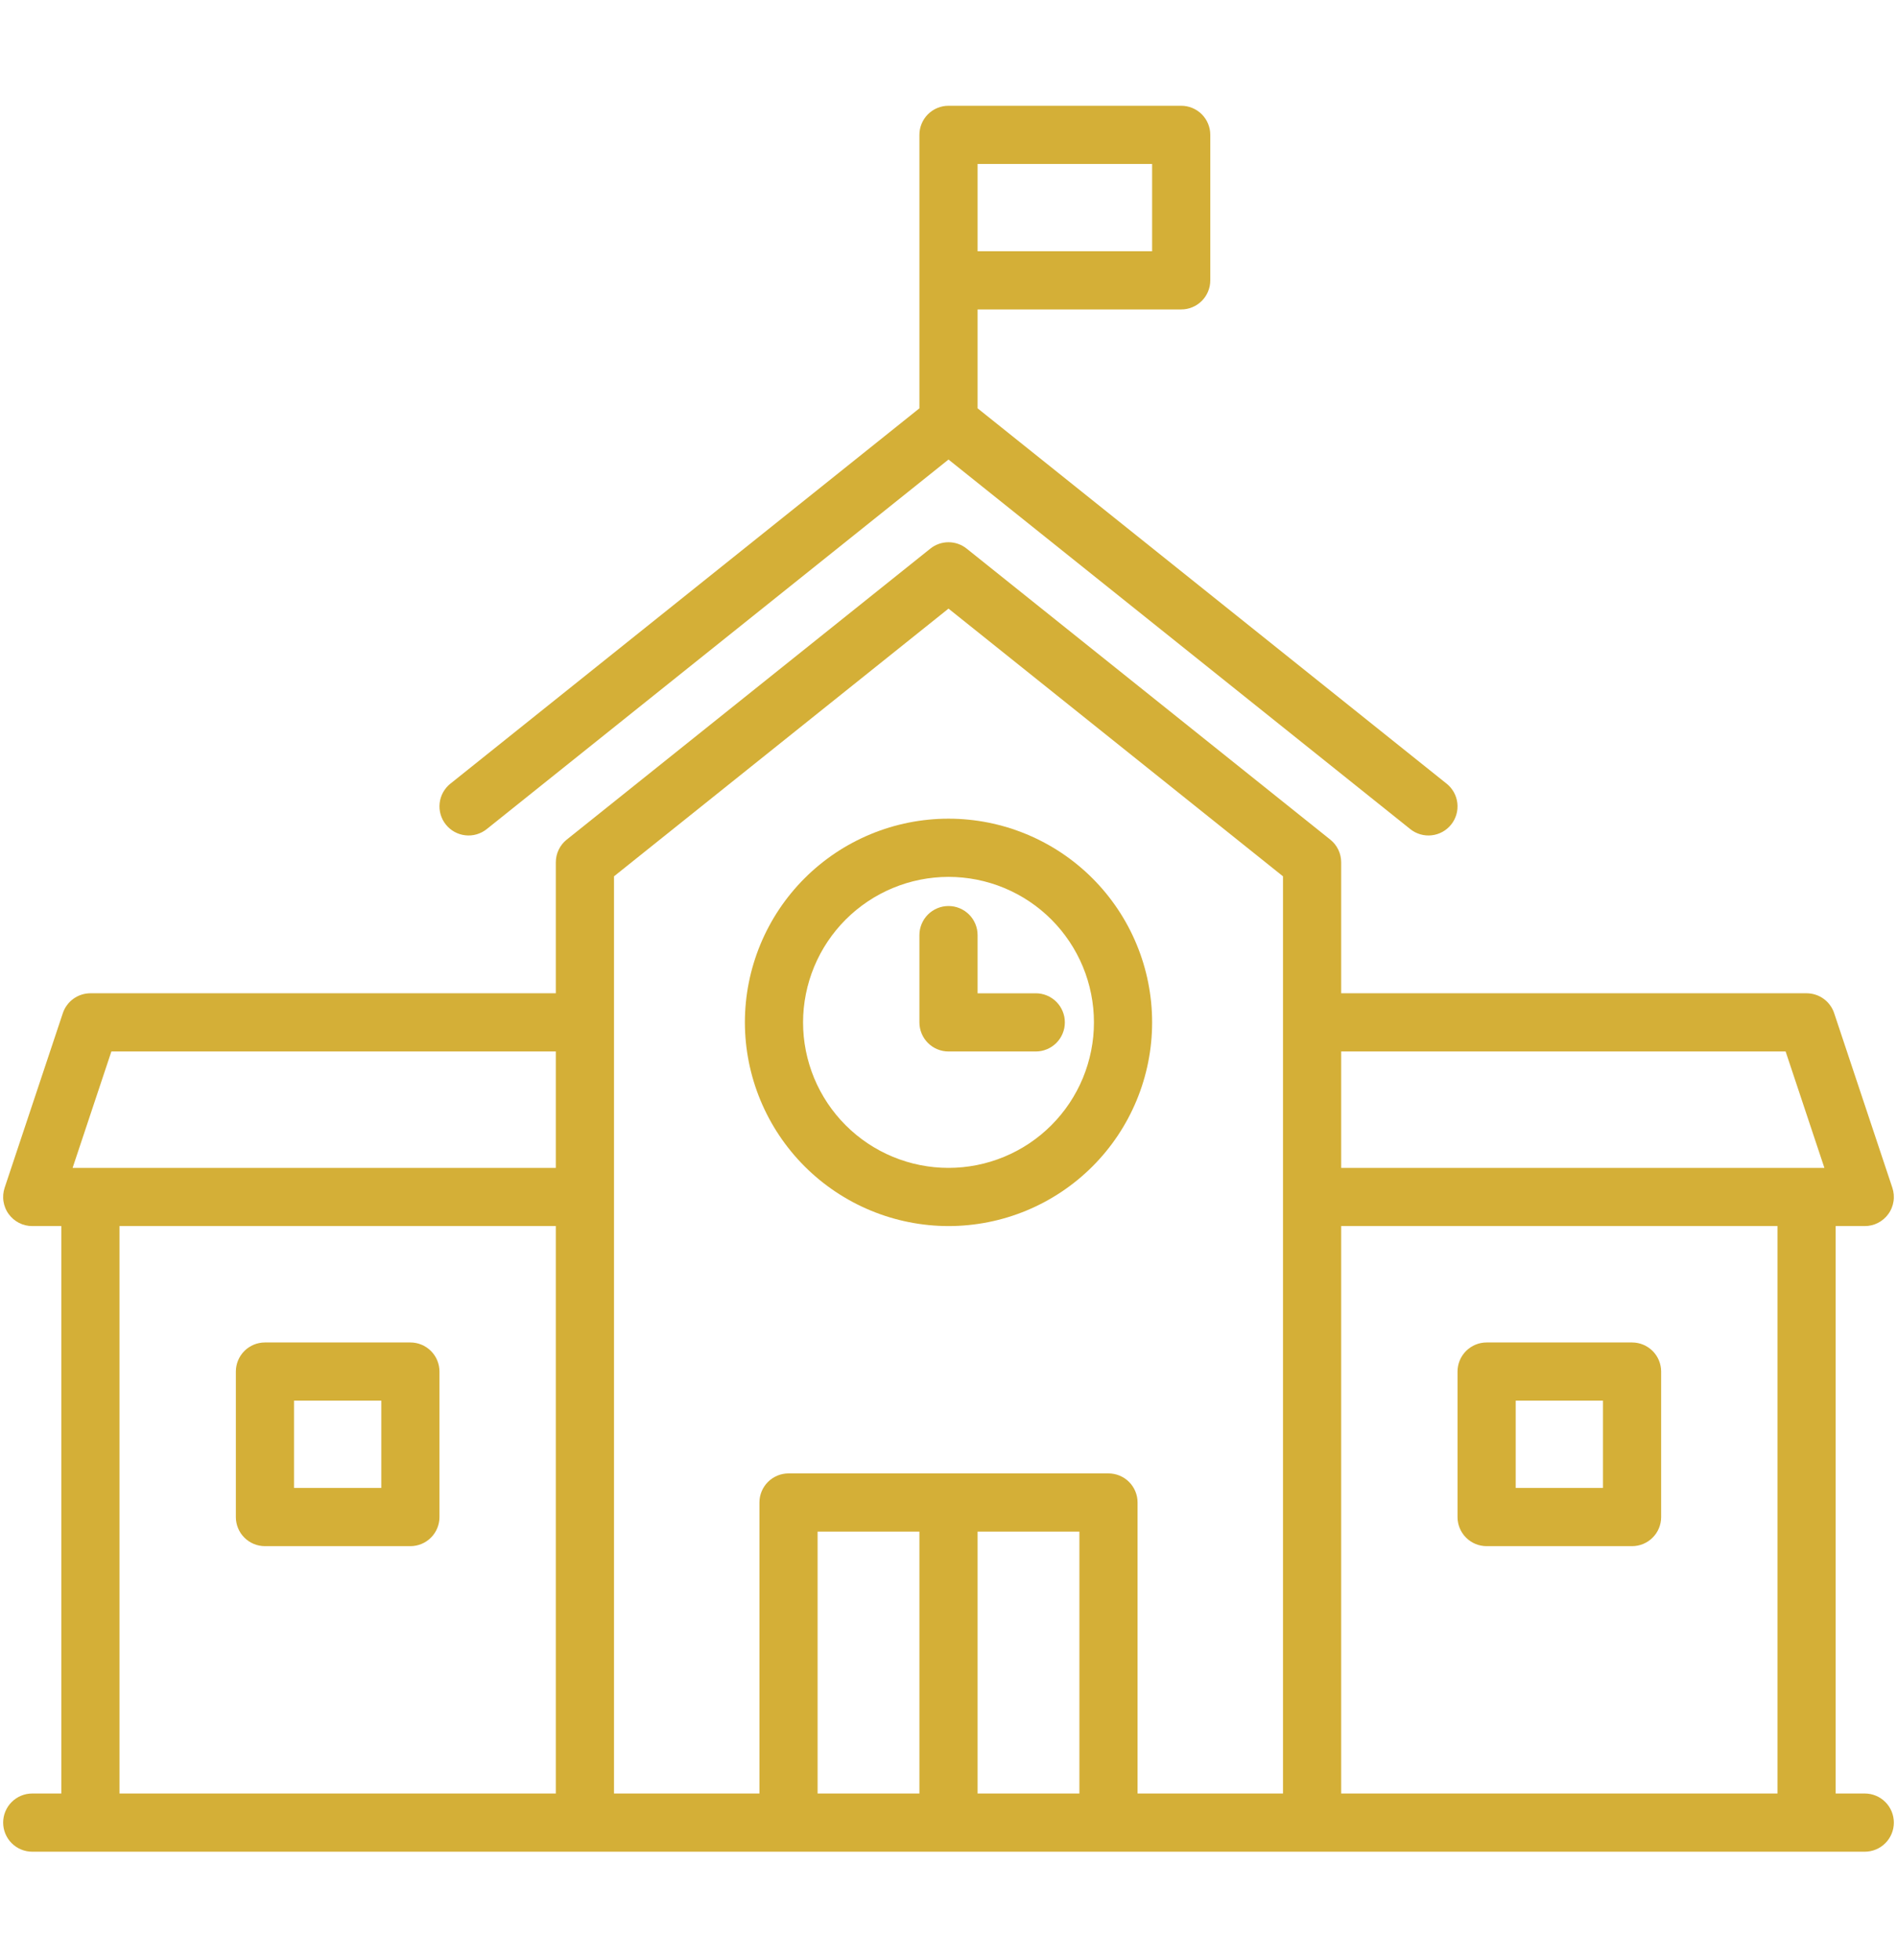 <svg xmlns="http://www.w3.org/2000/svg" xmlns:xlink="http://www.w3.org/1999/xlink" width="700" zoomAndPan="magnify" viewBox="0 0 525 542.25" height="723" preserveAspectRatio="xMidYMid meet" version="1.0"><defs><clipPath id="085f4443da"><path d="M 0.363 150 L 524.637 150 L 524.637 512.34 L 0.363 512.34 Z M 0.363 150 " clip-rule="nonzero"/></clipPath><clipPath id="0fcd6fdc81"><path d="M 121 29.258 L 404 29.258 L 404 232 L 121 232 Z M 121 29.258 " clip-rule="nonzero"/></clipPath></defs><g clip-path="url(#085f4443da)"><path fill="#d4af37" d="M 516.078 496.16 L 508.027 496.16 L 508.027 339.184 L 516.078 339.184 C 516.395 339.184 516.711 339.164 517.027 339.129 C 517.344 339.09 517.656 339.035 517.965 338.961 C 518.273 338.883 518.574 338.793 518.875 338.684 C 519.172 338.57 519.461 338.445 519.746 338.301 C 520.027 338.152 520.301 337.992 520.566 337.816 C 520.828 337.641 521.082 337.445 521.32 337.238 C 521.562 337.031 521.793 336.812 522.008 336.578 C 522.223 336.344 522.422 336.098 522.605 335.84 C 522.793 335.582 522.965 335.316 523.117 335.035 C 523.27 334.758 523.41 334.473 523.527 334.18 C 523.648 333.887 523.75 333.586 523.836 333.277 C 523.922 332.973 523.988 332.66 524.035 332.348 C 524.082 332.035 524.113 331.719 524.121 331.398 C 524.133 331.082 524.125 330.766 524.098 330.449 C 524.07 330.133 524.023 329.82 523.961 329.508 C 523.898 329.195 523.816 328.891 523.715 328.59 L 507.613 280.289 C 507.348 279.488 506.965 278.746 506.461 278.066 C 505.961 277.383 505.371 276.797 504.684 276.305 C 504 275.809 503.254 275.434 502.449 275.172 C 501.645 274.914 500.82 274.785 499.977 274.781 L 371.176 274.781 L 371.176 238.559 C 371.176 237.336 370.91 236.172 370.383 235.07 C 369.852 233.969 369.109 233.035 368.156 232.273 L 267.527 151.773 C 267.176 151.488 266.801 151.238 266.402 151.016 C 266.004 150.797 265.594 150.609 265.164 150.461 C 264.738 150.309 264.301 150.195 263.852 150.121 C 263.406 150.043 262.953 150.008 262.5 150.008 C 262.047 150.008 261.594 150.043 261.148 150.121 C 260.699 150.195 260.262 150.309 259.836 150.461 C 259.406 150.609 258.996 150.797 258.598 151.016 C 258.199 151.238 257.824 151.488 257.473 151.773 L 156.844 232.273 C 155.891 233.035 155.148 233.969 154.617 235.07 C 154.09 236.172 153.824 237.336 153.824 238.559 L 153.824 274.781 L 25.023 274.781 C 24.18 274.785 23.355 274.914 22.551 275.172 C 21.746 275.434 21 275.809 20.316 276.305 C 19.629 276.797 19.039 277.383 18.539 278.066 C 18.035 278.746 17.652 279.488 17.387 280.289 L 1.281 328.59 C 1.18 328.891 1.098 329.195 1.035 329.508 C 0.969 329.82 0.926 330.133 0.898 330.449 C 0.871 330.766 0.863 331.082 0.875 331.402 C 0.883 331.719 0.914 332.035 0.961 332.348 C 1.008 332.66 1.074 332.973 1.16 333.277 C 1.246 333.586 1.348 333.887 1.469 334.18 C 1.586 334.473 1.727 334.758 1.879 335.039 C 2.031 335.316 2.203 335.582 2.391 335.84 C 2.574 336.098 2.773 336.344 2.988 336.578 C 3.203 336.812 3.434 337.031 3.672 337.238 C 3.914 337.445 4.168 337.641 4.43 337.816 C 4.695 337.992 4.969 338.156 5.25 338.301 C 5.535 338.445 5.824 338.57 6.121 338.684 C 6.422 338.793 6.723 338.883 7.031 338.961 C 7.34 339.035 7.652 339.09 7.969 339.129 C 8.285 339.164 8.602 339.184 8.918 339.184 L 16.969 339.184 L 16.969 496.16 L 8.922 496.16 C 8.395 496.16 7.871 496.211 7.352 496.312 C 6.836 496.418 6.332 496.57 5.844 496.773 C 5.355 496.977 4.891 497.223 4.449 497.516 C 4.012 497.809 3.605 498.145 3.23 498.516 C 2.855 498.891 2.523 499.297 2.23 499.738 C 1.938 500.176 1.688 500.641 1.484 501.129 C 1.285 501.617 1.129 502.121 1.027 502.641 C 0.926 503.156 0.871 503.68 0.871 504.211 C 0.871 504.738 0.926 505.262 1.027 505.781 C 1.129 506.297 1.285 506.801 1.484 507.289 C 1.688 507.777 1.938 508.242 2.23 508.684 C 2.523 509.121 2.855 509.527 3.23 509.902 C 3.605 510.277 4.012 510.609 4.449 510.902 C 4.891 511.195 5.355 511.445 5.844 511.648 C 6.332 511.848 6.836 512.004 7.352 512.105 C 7.871 512.207 8.395 512.262 8.922 512.262 L 516.078 512.262 C 516.605 512.262 517.129 512.207 517.648 512.105 C 518.164 512.004 518.668 511.848 519.156 511.648 C 519.645 511.445 520.109 511.195 520.551 510.902 C 520.988 510.609 521.395 510.277 521.77 509.902 C 522.145 509.527 522.477 509.121 522.77 508.684 C 523.062 508.242 523.312 507.777 523.516 507.289 C 523.715 506.801 523.871 506.297 523.973 505.781 C 524.074 505.262 524.129 504.738 524.129 504.211 C 524.129 503.68 524.074 503.156 523.973 502.641 C 523.871 502.121 523.715 501.617 523.516 501.129 C 523.312 500.641 523.062 500.176 522.77 499.738 C 522.477 499.297 522.145 498.891 521.77 498.516 C 521.395 498.145 520.988 497.809 520.551 497.516 C 520.109 497.223 519.645 496.977 519.156 496.773 C 518.668 496.57 518.164 496.418 517.648 496.312 C 517.129 496.211 516.605 496.16 516.078 496.16 Z M 494.176 290.883 L 504.906 323.086 L 371.176 323.086 L 371.176 290.883 Z M 30.824 290.883 L 153.824 290.883 L 153.824 323.086 L 20.094 323.086 Z M 33.074 339.184 L 153.824 339.184 L 153.824 496.16 L 33.074 496.16 Z M 169.926 242.426 L 262.5 168.367 L 355.074 242.426 L 355.074 496.16 L 314.824 496.16 L 314.824 415.66 C 314.824 415.129 314.773 414.605 314.672 414.09 C 314.566 413.57 314.414 413.066 314.211 412.578 C 314.012 412.09 313.762 411.625 313.469 411.188 C 313.176 410.746 312.84 410.34 312.469 409.969 C 312.094 409.594 311.688 409.258 311.246 408.965 C 310.809 408.672 310.344 408.426 309.855 408.223 C 309.367 408.02 308.863 407.867 308.348 407.766 C 307.828 407.66 307.305 407.609 306.773 407.609 L 218.227 407.609 C 217.695 407.609 217.172 407.66 216.652 407.766 C 216.137 407.867 215.633 408.02 215.145 408.223 C 214.656 408.426 214.191 408.672 213.754 408.965 C 213.312 409.258 212.906 409.594 212.531 409.969 C 212.16 410.34 211.824 410.746 211.531 411.188 C 211.238 411.625 210.988 412.09 210.789 412.578 C 210.586 413.066 210.434 413.57 210.328 414.09 C 210.227 414.605 210.176 415.129 210.176 415.66 L 210.176 496.16 L 169.926 496.16 Z M 226.273 423.711 L 254.449 423.711 L 254.449 496.16 L 226.273 496.16 Z M 270.551 496.16 L 270.551 423.711 L 298.727 423.711 L 298.727 496.16 Z M 371.176 496.16 L 371.176 339.184 L 491.926 339.184 L 491.926 496.16 Z M 371.176 496.16 " fill-opacity="1" fill-rule="nonzero"/></g><g clip-path="url(#0fcd6fdc81)"><path fill="#d4af37" d="M 134.703 229.367 L 262.5 127.129 L 390.297 229.367 C 390.711 229.695 391.148 229.984 391.621 230.227 C 392.09 230.469 392.578 230.664 393.086 230.812 C 393.594 230.961 394.109 231.055 394.637 231.102 C 395.164 231.145 395.688 231.141 396.215 231.082 C 396.738 231.023 397.254 230.914 397.758 230.754 C 398.262 230.594 398.746 230.387 399.207 230.133 C 399.672 229.879 400.105 229.582 400.508 229.238 C 400.914 228.898 401.281 228.523 401.609 228.109 C 401.941 227.699 402.227 227.258 402.473 226.789 C 402.715 226.316 402.91 225.828 403.059 225.324 C 403.203 224.816 403.301 224.297 403.348 223.77 C 403.391 223.246 403.383 222.719 403.328 222.191 C 403.27 221.668 403.16 221.152 403 220.648 C 402.84 220.145 402.633 219.66 402.379 219.199 C 402.121 218.734 401.824 218.301 401.484 217.898 C 401.145 217.492 400.77 217.125 400.355 216.797 L 270.551 112.957 L 270.551 85.605 L 326.898 85.605 C 327.43 85.605 327.953 85.555 328.469 85.453 C 328.988 85.348 329.492 85.195 329.98 84.992 C 330.469 84.793 330.934 84.543 331.371 84.25 C 331.812 83.957 332.219 83.621 332.594 83.25 C 332.965 82.875 333.301 82.469 333.594 82.027 C 333.887 81.59 334.137 81.125 334.336 80.637 C 334.539 80.148 334.691 79.645 334.797 79.129 C 334.898 78.609 334.949 78.086 334.949 77.559 L 334.949 37.305 C 334.949 36.777 334.898 36.254 334.797 35.734 C 334.691 35.219 334.539 34.715 334.336 34.227 C 334.137 33.738 333.887 33.273 333.594 32.836 C 333.301 32.395 332.965 31.988 332.594 31.613 C 332.219 31.242 331.812 30.906 331.371 30.613 C 330.934 30.32 330.469 30.07 329.98 29.871 C 329.492 29.668 328.988 29.516 328.469 29.41 C 327.953 29.309 327.43 29.258 326.898 29.258 L 262.5 29.258 C 261.973 29.258 261.449 29.309 260.93 29.41 C 260.41 29.516 259.906 29.668 259.418 29.871 C 258.93 30.07 258.469 30.32 258.027 30.613 C 257.59 30.906 257.18 31.242 256.809 31.613 C 256.434 31.988 256.102 32.395 255.805 32.836 C 255.512 33.273 255.266 33.738 255.062 34.227 C 254.859 34.715 254.707 35.219 254.605 35.734 C 254.5 36.254 254.449 36.777 254.449 37.305 L 254.449 112.957 L 124.645 216.797 C 124.23 217.125 123.855 217.492 123.516 217.898 C 123.176 218.301 122.879 218.734 122.621 219.199 C 122.367 219.66 122.16 220.145 122 220.648 C 121.84 221.152 121.73 221.668 121.672 222.191 C 121.617 222.719 121.609 223.246 121.652 223.77 C 121.699 224.297 121.797 224.816 121.941 225.324 C 122.09 225.828 122.285 226.316 122.527 226.789 C 122.773 227.258 123.059 227.699 123.391 228.109 C 123.719 228.523 124.086 228.898 124.492 229.238 C 124.895 229.582 125.328 229.879 125.793 230.133 C 126.254 230.387 126.738 230.594 127.242 230.754 C 127.746 230.914 128.262 231.023 128.785 231.082 C 129.312 231.141 129.836 231.145 130.363 231.102 C 130.891 231.055 131.406 230.961 131.914 230.812 C 132.422 230.664 132.91 230.469 133.379 230.227 C 133.852 229.984 134.289 229.695 134.703 229.367 Z M 318.852 69.508 L 270.551 69.508 L 270.551 45.355 L 318.852 45.355 Z M 318.852 69.508 " fill-opacity="1" fill-rule="nonzero"/></g><path fill="#d4af37" d="M 262.5 339.184 C 264.344 339.184 266.188 339.094 268.023 338.91 C 269.859 338.73 271.684 338.461 273.492 338.102 C 275.305 337.742 277.094 337.293 278.859 336.758 C 280.625 336.223 282.359 335.602 284.066 334.895 C 285.77 334.188 287.438 333.398 289.062 332.531 C 290.691 331.66 292.273 330.711 293.809 329.688 C 295.344 328.66 296.824 327.562 298.25 326.391 C 299.676 325.223 301.043 323.984 302.348 322.68 C 303.652 321.375 304.891 320.008 306.062 318.582 C 307.23 317.156 308.328 315.676 309.355 314.141 C 310.379 312.605 311.328 311.023 312.199 309.395 C 313.066 307.77 313.855 306.102 314.562 304.398 C 315.27 302.691 315.891 300.957 316.426 299.191 C 316.961 297.426 317.41 295.637 317.77 293.824 C 318.129 292.016 318.398 290.191 318.582 288.355 C 318.762 286.52 318.852 284.68 318.852 282.832 C 318.852 280.988 318.762 279.145 318.582 277.309 C 318.398 275.473 318.129 273.648 317.77 271.84 C 317.41 270.027 316.961 268.242 316.426 266.473 C 315.891 264.707 315.27 262.973 314.562 261.27 C 313.855 259.562 313.07 257.895 312.199 256.27 C 311.328 254.641 310.379 253.059 309.355 251.523 C 308.328 249.992 307.23 248.512 306.062 247.082 C 304.891 245.656 303.652 244.293 302.348 242.984 C 301.043 241.68 299.676 240.441 298.25 239.273 C 296.824 238.102 295.344 237.004 293.809 235.977 C 292.273 234.953 290.691 234.004 289.066 233.137 C 287.438 232.266 285.77 231.477 284.066 230.77 C 282.359 230.066 280.625 229.445 278.859 228.906 C 277.094 228.371 275.305 227.926 273.496 227.562 C 271.684 227.203 269.859 226.934 268.023 226.754 C 266.188 226.57 264.348 226.48 262.5 226.48 C 260.656 226.48 258.812 226.57 256.977 226.754 C 255.141 226.934 253.316 227.203 251.508 227.562 C 249.695 227.926 247.91 228.371 246.145 228.906 C 244.375 229.445 242.641 230.066 240.938 230.77 C 239.23 231.477 237.566 232.266 235.938 233.137 C 234.309 234.004 232.727 234.953 231.195 235.977 C 229.66 237.004 228.18 238.102 226.754 239.273 C 225.324 240.445 223.961 241.68 222.656 242.988 C 221.348 244.293 220.113 245.656 218.941 247.086 C 217.77 248.512 216.672 249.992 215.645 251.527 C 214.621 253.062 213.672 254.641 212.805 256.27 C 211.934 257.898 211.145 259.562 210.438 261.27 C 209.734 262.973 209.113 264.711 208.578 266.477 C 208.039 268.242 207.594 270.031 207.234 271.84 C 206.871 273.648 206.602 275.473 206.422 277.309 C 206.242 279.148 206.148 280.988 206.148 282.832 C 206.152 284.68 206.246 286.52 206.426 288.355 C 206.609 290.191 206.883 292.012 207.242 293.82 C 207.605 295.633 208.055 297.418 208.59 299.184 C 209.129 300.949 209.75 302.684 210.457 304.387 C 211.164 306.094 211.953 307.758 212.824 309.383 C 213.691 311.012 214.641 312.59 215.668 314.125 C 216.691 315.66 217.789 317.137 218.961 318.562 C 220.129 319.992 221.367 321.355 222.672 322.66 C 223.977 323.965 225.344 325.203 226.77 326.375 C 228.195 327.543 229.676 328.641 231.207 329.668 C 232.742 330.691 234.324 331.641 235.949 332.512 C 237.574 333.383 239.242 334.172 240.945 334.879 C 242.648 335.586 244.383 336.207 246.148 336.742 C 247.914 337.281 249.703 337.73 251.512 338.09 C 253.32 338.453 255.145 338.723 256.98 338.906 C 258.816 339.09 260.656 339.18 262.5 339.184 Z M 262.5 242.582 C 263.816 242.582 265.133 242.648 266.445 242.777 C 267.758 242.906 269.059 243.098 270.352 243.355 C 271.645 243.613 272.922 243.934 274.184 244.316 C 275.445 244.699 276.684 245.141 277.902 245.645 C 279.121 246.152 280.312 246.715 281.473 247.336 C 282.637 247.957 283.766 248.633 284.863 249.367 C 285.957 250.098 287.016 250.883 288.035 251.719 C 289.055 252.555 290.031 253.441 290.961 254.371 C 291.895 255.305 292.777 256.281 293.613 257.297 C 294.449 258.316 295.234 259.375 295.969 260.473 C 296.699 261.566 297.375 262.695 297.996 263.859 C 298.621 265.023 299.184 266.211 299.688 267.43 C 300.191 268.648 300.637 269.887 301.016 271.148 C 301.398 272.41 301.719 273.688 301.977 274.98 C 302.234 276.273 302.426 277.574 302.559 278.887 C 302.688 280.199 302.75 281.516 302.75 282.832 C 302.75 284.152 302.688 285.465 302.559 286.777 C 302.426 288.09 302.234 289.395 301.977 290.688 C 301.719 291.98 301.398 293.258 301.016 294.516 C 300.637 295.777 300.191 297.02 299.688 298.238 C 299.184 299.453 298.621 300.645 297.996 301.809 C 297.375 302.969 296.699 304.098 295.969 305.195 C 295.234 306.293 294.449 307.348 293.613 308.367 C 292.777 309.387 291.895 310.363 290.961 311.293 C 290.031 312.227 289.055 313.109 288.035 313.949 C 287.016 314.785 285.957 315.566 284.863 316.301 C 283.766 317.031 282.637 317.711 281.473 318.332 C 280.312 318.953 279.121 319.516 277.902 320.02 C 276.684 320.523 275.445 320.969 274.184 321.352 C 272.922 321.734 271.645 322.055 270.352 322.312 C 269.059 322.566 267.758 322.762 266.445 322.891 C 265.133 323.02 263.816 323.086 262.5 323.086 C 261.184 323.086 259.867 323.02 258.555 322.891 C 257.242 322.762 255.941 322.566 254.648 322.312 C 253.355 322.055 252.078 321.734 250.816 321.352 C 249.555 320.969 248.316 320.523 247.098 320.02 C 245.879 319.516 244.688 318.953 243.527 318.332 C 242.363 317.711 241.234 317.031 240.137 316.301 C 239.043 315.566 237.984 314.785 236.965 313.949 C 235.945 313.109 234.969 312.227 234.039 311.293 C 233.105 310.363 232.223 309.387 231.387 308.367 C 230.551 307.348 229.766 306.293 229.031 305.195 C 228.301 304.098 227.625 302.969 227.004 301.809 C 226.379 300.645 225.816 299.453 225.312 298.238 C 224.809 297.02 224.363 295.777 223.984 294.516 C 223.602 293.258 223.281 291.98 223.023 290.688 C 222.766 289.395 222.574 288.09 222.441 286.777 C 222.312 285.465 222.25 284.152 222.25 282.832 C 222.25 281.516 222.316 280.199 222.445 278.891 C 222.578 277.578 222.773 276.277 223.031 274.984 C 223.289 273.691 223.609 272.414 223.992 271.152 C 224.375 269.895 224.82 268.656 225.324 267.438 C 225.832 266.219 226.395 265.031 227.016 263.867 C 227.637 262.707 228.312 261.578 229.047 260.48 C 229.781 259.387 230.562 258.328 231.398 257.312 C 232.234 256.293 233.121 255.316 234.051 254.387 C 234.984 253.453 235.957 252.57 236.977 251.734 C 237.996 250.898 239.055 250.113 240.148 249.379 C 241.246 248.648 242.375 247.969 243.535 247.348 C 244.695 246.727 245.887 246.164 247.105 245.66 C 248.32 245.152 249.559 244.711 250.82 244.324 C 252.082 243.941 253.359 243.621 254.652 243.363 C 255.941 243.105 257.246 242.91 258.555 242.781 C 259.867 242.648 261.184 242.586 262.5 242.582 Z M 262.5 242.582 " fill-opacity="1" fill-rule="nonzero"/><path fill="#d4af37" d="M 262.5 290.883 L 286.652 290.883 C 287.18 290.883 287.703 290.832 288.223 290.73 C 288.738 290.625 289.242 290.473 289.73 290.27 C 290.219 290.07 290.684 289.82 291.121 289.527 C 291.562 289.234 291.969 288.898 292.344 288.527 C 292.715 288.152 293.051 287.746 293.344 287.305 C 293.637 286.867 293.887 286.402 294.086 285.914 C 294.289 285.426 294.441 284.922 294.547 284.402 C 294.648 283.887 294.699 283.363 294.699 282.832 C 294.699 282.305 294.648 281.781 294.547 281.262 C 294.441 280.746 294.289 280.242 294.086 279.754 C 293.887 279.266 293.637 278.801 293.344 278.359 C 293.051 277.922 292.715 277.516 292.344 277.141 C 291.969 276.766 291.562 276.434 291.121 276.141 C 290.684 275.848 290.219 275.598 289.73 275.395 C 289.242 275.195 288.738 275.039 288.223 274.938 C 287.703 274.836 287.18 274.785 286.652 274.785 L 270.551 274.785 L 270.551 258.684 C 270.551 258.156 270.496 257.633 270.395 257.113 C 270.289 256.598 270.137 256.094 269.934 255.605 C 269.73 255.117 269.484 254.656 269.191 254.215 C 268.895 253.777 268.562 253.371 268.188 252.996 C 267.816 252.625 267.406 252.293 266.969 252 C 266.531 251.703 266.066 251.457 265.578 251.254 C 265.09 251.055 264.586 250.902 264.07 250.797 C 263.551 250.695 263.027 250.645 262.5 250.645 C 261.973 250.645 261.449 250.695 260.93 250.797 C 260.414 250.902 259.91 251.055 259.422 251.254 C 258.934 251.457 258.469 251.707 258.031 252 C 257.59 252.293 257.184 252.625 256.812 252.996 C 256.438 253.371 256.105 253.777 255.809 254.215 C 255.516 254.656 255.27 255.117 255.066 255.605 C 254.863 256.094 254.711 256.598 254.605 257.113 C 254.504 257.633 254.449 258.156 254.449 258.684 L 254.449 282.832 C 254.449 283.363 254.5 283.887 254.605 284.402 C 254.707 284.922 254.859 285.426 255.062 285.914 C 255.266 286.402 255.512 286.867 255.805 287.305 C 256.102 287.746 256.434 288.152 256.809 288.527 C 257.18 288.898 257.59 289.234 258.027 289.527 C 258.469 289.82 258.93 290.07 259.418 290.27 C 259.906 290.473 260.41 290.625 260.93 290.73 C 261.449 290.832 261.973 290.883 262.5 290.883 Z M 262.5 290.883 " fill-opacity="1" fill-rule="nonzero"/><path fill="#d4af37" d="M 113.574 371.383 L 73.324 371.383 C 72.793 371.383 72.27 371.438 71.754 371.539 C 71.234 371.641 70.73 371.793 70.242 371.996 C 69.754 372.199 69.289 372.449 68.852 372.742 C 68.41 373.035 68.004 373.367 67.633 373.742 C 67.258 374.117 66.926 374.523 66.629 374.961 C 66.336 375.402 66.09 375.867 65.887 376.355 C 65.684 376.844 65.531 377.344 65.43 377.863 C 65.324 378.383 65.273 378.906 65.273 379.434 L 65.273 419.684 C 65.273 420.215 65.324 420.738 65.43 421.254 C 65.531 421.773 65.684 422.277 65.887 422.766 C 66.09 423.254 66.336 423.719 66.629 424.156 C 66.926 424.598 67.258 425.004 67.633 425.375 C 68.004 425.75 68.41 426.082 68.852 426.379 C 69.289 426.672 69.754 426.918 70.242 427.121 C 70.73 427.324 71.234 427.477 71.754 427.578 C 72.27 427.684 72.793 427.734 73.324 427.734 L 113.574 427.734 C 114.102 427.734 114.625 427.684 115.145 427.578 C 115.664 427.477 116.164 427.324 116.652 427.121 C 117.145 426.918 117.605 426.672 118.047 426.379 C 118.484 426.082 118.891 425.75 119.266 425.375 C 119.641 425.004 119.973 424.598 120.266 424.156 C 120.562 423.719 120.809 423.254 121.012 422.766 C 121.215 422.277 121.367 421.773 121.469 421.254 C 121.574 420.738 121.625 420.215 121.625 419.684 L 121.625 379.434 C 121.625 378.906 121.574 378.383 121.469 377.863 C 121.367 377.344 121.215 376.84 121.012 376.352 C 120.809 375.863 120.562 375.402 120.266 374.961 C 119.973 374.523 119.641 374.117 119.266 373.742 C 118.891 373.367 118.484 373.035 118.047 372.742 C 117.605 372.445 117.145 372.199 116.656 371.996 C 116.168 371.793 115.664 371.641 115.145 371.539 C 114.625 371.434 114.102 371.383 113.574 371.383 Z M 105.523 411.633 L 81.375 411.633 L 81.375 387.484 L 105.523 387.484 Z M 105.523 411.633 " fill-opacity="1" fill-rule="nonzero"/><path fill="#d4af37" d="M 451.676 371.383 L 411.426 371.383 C 410.898 371.383 410.375 371.434 409.855 371.539 C 409.336 371.641 408.832 371.793 408.344 371.996 C 407.855 372.199 407.395 372.445 406.953 372.742 C 406.516 373.035 406.109 373.367 405.734 373.742 C 405.359 374.117 405.027 374.523 404.734 374.961 C 404.438 375.402 404.191 375.863 403.988 376.352 C 403.785 376.84 403.633 377.344 403.531 377.863 C 403.426 378.383 403.375 378.906 403.375 379.434 L 403.375 419.684 C 403.375 420.215 403.426 420.738 403.531 421.254 C 403.633 421.773 403.785 422.277 403.988 422.766 C 404.191 423.254 404.438 423.719 404.734 424.156 C 405.027 424.598 405.359 425.004 405.734 425.375 C 406.109 425.75 406.516 426.082 406.953 426.379 C 407.395 426.672 407.855 426.918 408.344 427.121 C 408.832 427.324 409.336 427.477 409.855 427.578 C 410.375 427.684 410.898 427.734 411.426 427.734 L 451.676 427.734 C 452.207 427.734 452.73 427.684 453.246 427.578 C 453.766 427.477 454.27 427.324 454.758 427.121 C 455.246 426.918 455.711 426.672 456.148 426.379 C 456.59 426.082 456.996 425.75 457.367 425.375 C 457.742 425.004 458.074 424.598 458.371 424.156 C 458.664 423.719 458.91 423.254 459.113 422.766 C 459.316 422.277 459.469 421.773 459.57 421.254 C 459.676 420.738 459.727 420.215 459.727 419.684 L 459.727 379.434 C 459.727 378.906 459.676 378.383 459.57 377.863 C 459.469 377.344 459.316 376.844 459.113 376.355 C 458.91 375.867 458.664 375.402 458.371 374.961 C 458.074 374.523 457.742 374.117 457.367 373.742 C 456.996 373.367 456.59 373.035 456.148 372.742 C 455.711 372.445 455.246 372.199 454.758 371.996 C 454.27 371.793 453.766 371.641 453.246 371.539 C 452.73 371.438 452.207 371.383 451.676 371.383 Z M 443.625 411.633 L 419.477 411.633 L 419.477 387.484 L 443.625 387.484 Z M 443.625 411.633 " fill-opacity="1" fill-rule="nonzero"/></svg>